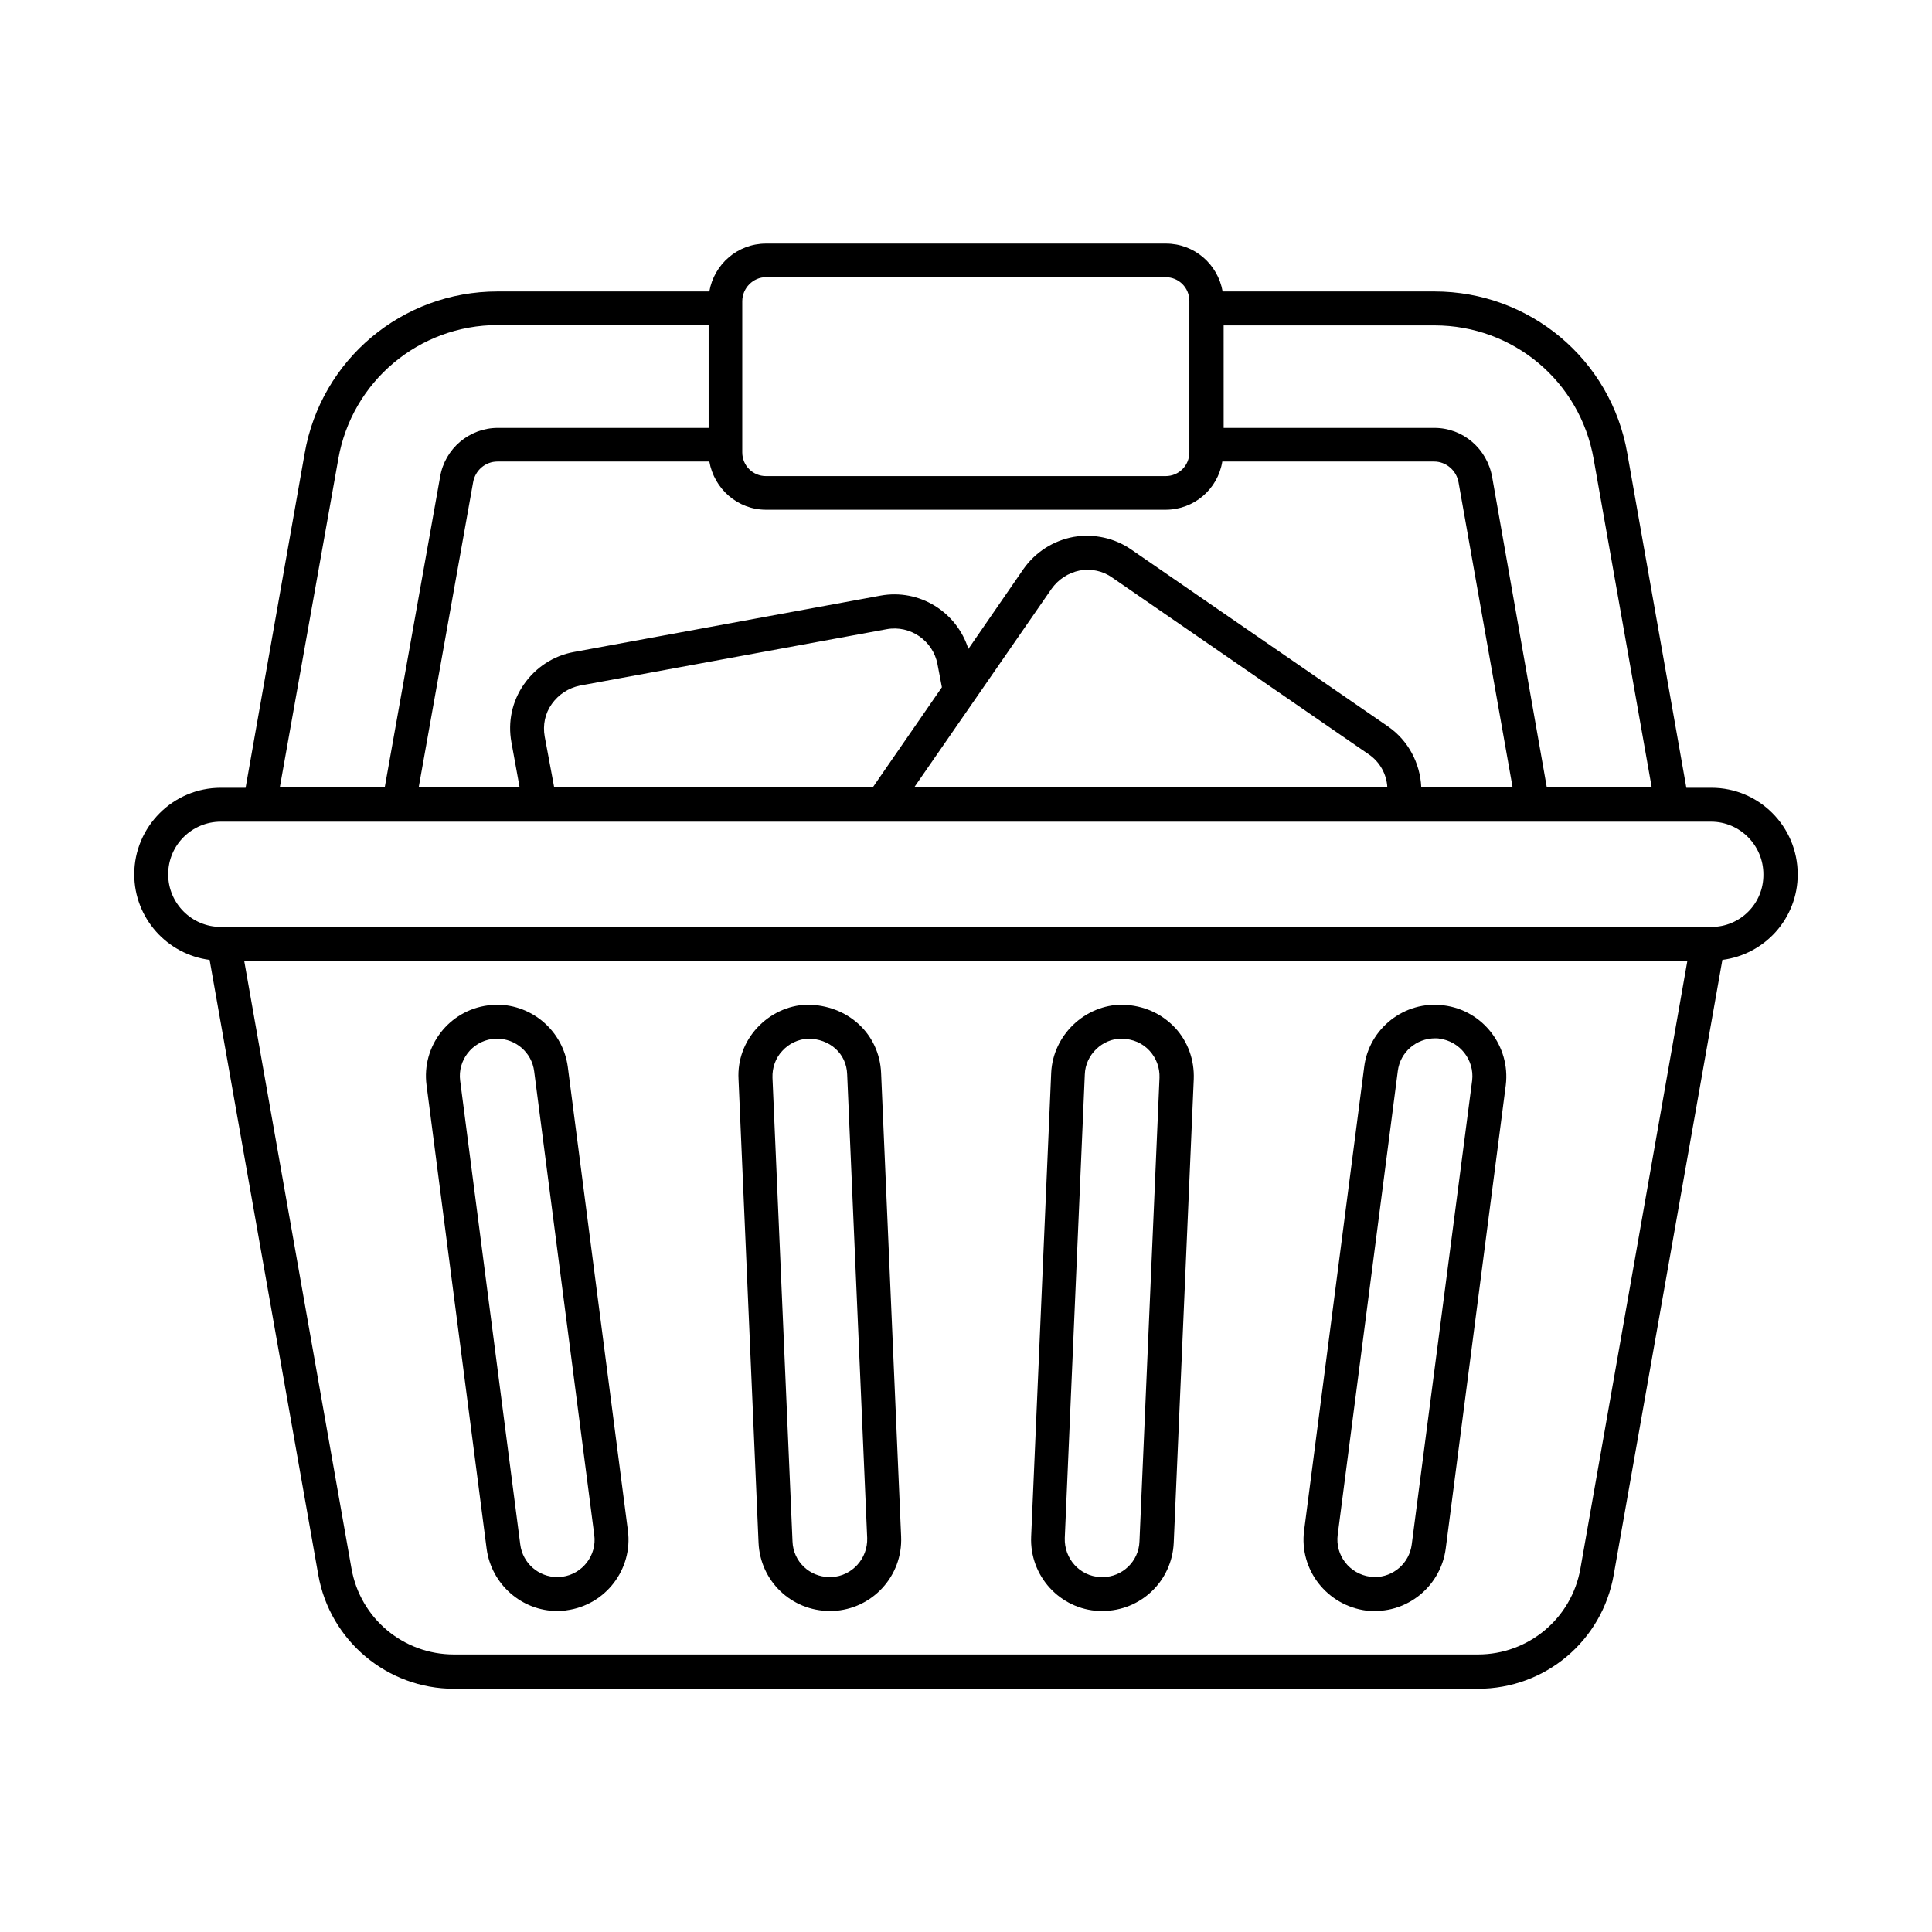 <?xml version="1.0" encoding="UTF-8"?>
<!-- Uploaded to: SVG Repo, www.svgrepo.com, Generator: SVG Repo Mixer Tools -->
<svg fill="#000000" width="800px" height="800px" version="1.1" viewBox="144 144 512 512" xmlns="http://www.w3.org/2000/svg">
 <g>
  <path d="m620.41 375.71c0-12.684-10.258-22.941-22.852-22.941h-6.656l-15.652-88.617c-4.32-24.922-25.91-42.914-51.102-42.914h-56.141c-1.258-7.199-7.469-12.684-15.023-12.684h-105.98c-7.559 0-13.766 5.488-15.023 12.684h-56.141c-25.281 0-46.781 18.082-51.102 42.914l-15.652 88.617h-6.566c-12.684 0-22.941 10.348-22.941 22.941 0 11.605 8.727 21.23 19.973 22.672l28.789 162.93c3.059 17.453 18.262 30.23 35.988 30.23h271.34c17.812 0 32.926-12.684 35.988-30.23l28.789-162.93c11.242-1.438 19.969-10.977 19.969-22.672zm-54.07-110.03 15.383 86.996h-27.801l-14.48-82.227c-1.348-7.559-7.738-13.047-15.293-13.047h-55.867l-0.004-27.168h55.867c20.875 0 38.598 14.844 42.195 35.445zm-275.47 86.996-2.519-13.496c-0.539-3.059 0.09-6.117 1.891-8.637 1.801-2.519 4.41-4.227 7.469-4.859l81.238-14.934c6.297-1.168 12.324 3.059 13.496 9.266l1.168 6.117-18.262 26.449-84.48 0.004zm131.8-52.629c1.801-2.519 4.41-4.227 7.469-4.859 3.059-0.539 6.117 0.09 8.637 1.891l68.016 46.871c2.879 1.98 4.68 5.219 4.859 8.637h-125.33zm89.246 36.527-68.016-46.871c-4.5-3.148-9.984-4.32-15.383-3.418-5.398 0.988-10.168 4.047-13.316 8.547l-14.574 21.141c-3.059-9.805-12.957-16.016-23.301-14.125l-81.238 14.934c-5.398 0.988-10.078 4.047-13.227 8.547-3.148 4.5-4.32 9.984-3.328 15.383l2.16 11.875h-26.719l14.395-80.699c0.539-3.238 3.238-5.578 6.477-5.578h56.141c1.258 7.199 7.469 12.773 15.023 12.773h105.89c7.559 0 13.855-5.488 15.023-12.773h56.141c3.148 0 5.938 2.34 6.477 5.578l14.305 80.699h-24.199c-0.277-6.297-3.426-12.324-8.73-16.012zm-164.91-119.12h105.89c3.508 0 6.297 2.789 6.297 6.297v40.125c0 3.508-2.789 6.297-6.297 6.297h-105.89c-3.508 0-6.297-2.789-6.297-6.297v-40.035c0-3.508 2.879-6.387 6.297-6.387zm-113.36 48.223c3.598-20.602 21.41-35.535 42.285-35.535h55.867v27.258h-55.867c-7.559 0-14.035 5.488-15.293 12.957l-14.664 82.23-27.805-0.004zm329.18 294.01c-2.34 13.227-13.766 22.762-27.168 22.762h-271.34c-13.406 0-24.832-9.535-27.168-22.762l-28.43-161.04h382.45zm34.727-170.04h-395.04c-7.738 0-13.945-6.297-13.945-13.945 0-7.738 6.297-13.945 13.945-13.945h394.95c7.648 0 13.855 6.297 13.855 13.945 0.09 7.738-6.117 13.945-13.766 13.945z"/>
  <path d="m294.47 426.72c-1.258-9.355-9.266-16.465-18.805-16.465-0.719 0-1.441 0-2.34 0.18-10.348 1.348-17.633 10.797-16.285 21.141l15.926 122.89c1.258 9.355 9.266 16.465 18.715 16.465 0.719 0 1.531 0 2.43-0.18 10.348-1.348 17.633-10.887 16.285-21.141zm-1.441 135.13c-0.539 0.09-0.898 0.09-1.348 0.09-4.949 0-9.176-3.688-9.805-8.637l-15.926-122.89c-0.719-5.398 3.148-10.348 8.457-11.066 0.449-0.09 0.898-0.09 1.258-0.09 5.039 0 9.266 3.688 9.895 8.637l15.926 122.89c0.723 5.398-3.148 10.348-8.457 11.066z"/>
  <path d="m357.8 410.25c-5.039 0.18-9.715 2.43-13.137 6.117-3.418 3.688-5.219 8.547-4.949 13.586l5.309 122.89c0.449 10.168 8.727 18.082 18.895 18.082h0.809c10.438-0.449 18.531-9.266 18.082-19.703l-5.309-122.89c-0.445-10.344-8.812-18.082-19.699-18.082zm6.656 151.68h-0.629c-5.309 0-9.625-4.137-9.805-9.445l-5.309-122.89c-0.09-2.609 0.809-5.219 2.609-7.106 1.801-1.98 4.227-3.059 6.746-3.238 5.848 0 10.258 3.957 10.438 9.445l5.309 122.89c0.18 5.484-4.051 10.074-9.359 10.344z"/>
  <path d="m441.47 410.25c-9.984 0-18.441 8.098-18.895 18.082l-5.309 122.89c-0.449 10.438 7.648 19.254 17.992 19.703h0.898c10.168 0 18.441-7.918 18.895-18.082l5.309-122.89c0.18-5.039-1.531-9.895-4.949-13.586-3.594-3.777-8.273-5.938-13.941-6.117zm4.5 142.24c-0.18 5.309-4.59 9.445-9.719 9.445h-0.719c-5.398-0.27-9.535-4.859-9.355-10.348l5.309-122.89c0.18-5.219 4.68-9.445 9.715-9.445 3.059 0.09 5.578 1.168 7.469 3.238 1.801 1.98 2.699 4.5 2.609 7.106z"/>
  <path d="m526.58 410.43c-10.438-1.348-19.793 6.207-21.051 16.285l-15.926 122.89c-1.348 10.348 6.027 19.883 16.555 21.23 0.719 0.09 1.531 0.09 2.25 0.09 9.445 0 17.453-7.106 18.715-16.465l15.926-122.89c1.254-10.344-6.125-19.879-16.469-21.141zm-8.457 142.87c-0.633 4.949-4.859 8.637-9.809 8.637-0.449 0-0.898 0-1.168-0.09-5.488-0.719-9.355-5.668-8.637-11.156l15.926-122.89c0.629-4.949 4.859-8.637 9.895-8.637 0.359 0 0.809 0 1.168 0.09 5.398 0.719 9.266 5.668 8.637 11.066z"/>
 </g>
</svg>